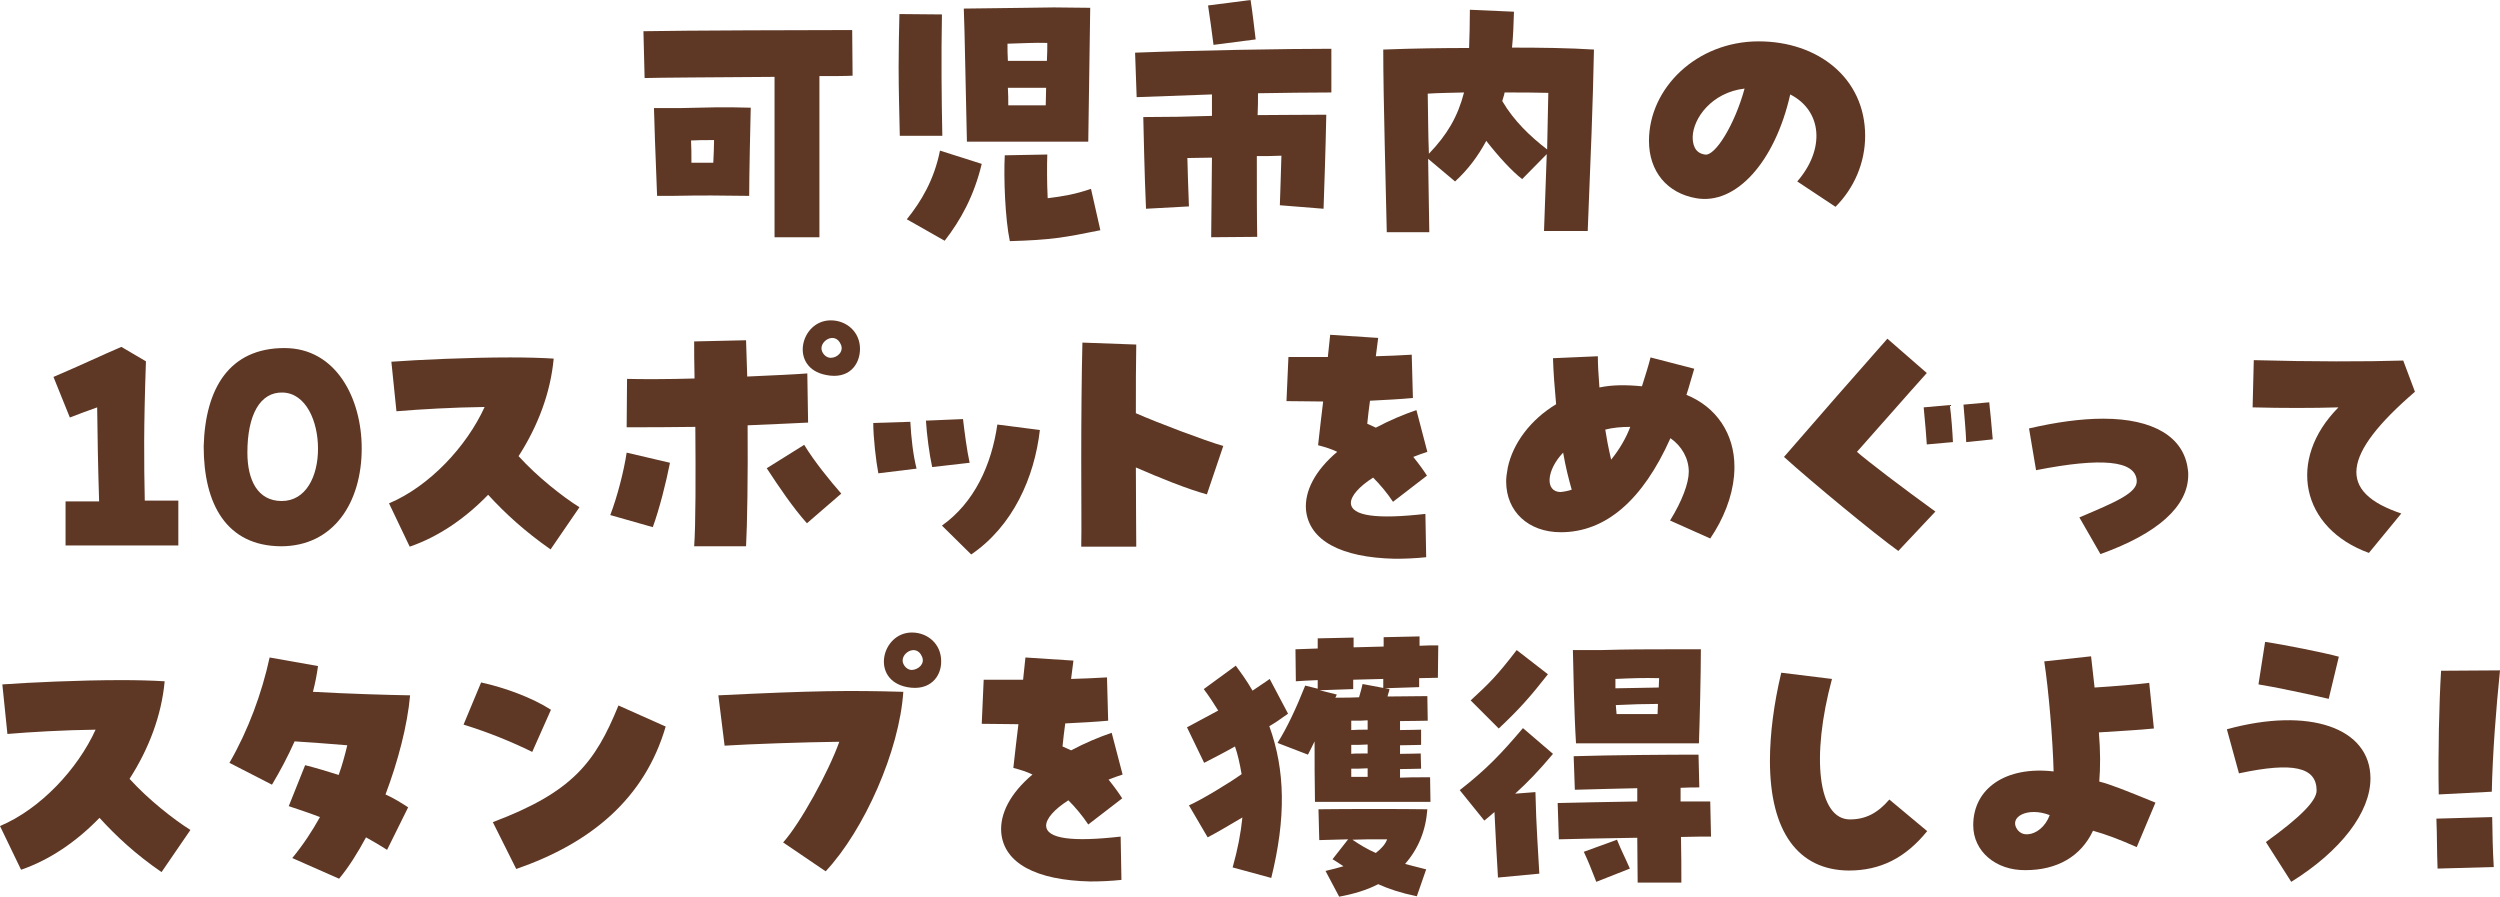 <?xml version="1.0" encoding="utf-8"?>
<!-- Generator: Adobe Illustrator 26.5.2, SVG Export Plug-In . SVG Version: 6.00 Build 0)  -->
<svg version="1.1" id="レイヤー_1" xmlns="http://www.w3.org/2000/svg" xmlns:xlink="http://www.w3.org/1999/xlink" x="0px"
	 y="0px" viewBox="0 0 640.7 229.9" style="enable-background:new 0 0 640.7 229.9;" xml:space="preserve">
<style type="text/css">
	.st0{fill:#5E3825;}
</style>
<g>
	<path class="st0" d="M198.6,19.7c-14.2,0.1-30.8,0.2-33.4,0.3L164.9,8c10.2-0.2,43.3-0.3,53.5-0.3l0.1,11.7
		c-1.7,0.1-4.8,0.1-8.5,0.1v41.3h-11.5V19.7z M167.6,27.7h6.6c9.2-0.2,10.3-0.3,18.2-0.1c-0.1,3.9-0.4,17.5-0.4,22.6l-9.6-0.1
		c-2.6,0-5.6,0-10.4,0.1h-3.6C167.9,38.3,167.7,31.1,167.6,27.7z M182.8,41.8c0.1-2.2,0.2-4.2,0.2-5.9c-2.5,0-4.1,0-5.9,0.1
		c0.1,1.7,0.1,3.6,0.1,5.7H182.8z"/>
	<path class="st0" d="M230.3,17.2c0-4.5,0.1-9.2,0.2-13.6l10.9,0.1c-0.2,10.7-0.1,21.7,0.1,31.1h-10.9
		C230.5,29.5,230.3,23.4,230.3,17.2z M232.4,56.2c3.7-4.6,7-10.1,8.5-17.6l10.7,3.4c-2,8.3-5.4,14.4-9.5,19.7L232.4,56.2z M247,2.2
		c10.2-0.1,22-0.3,23.1-0.3c3,0,5.9,0.1,9.3,0.1c-0.1,6.5-0.4,28-0.5,34.3h-31.1C247.6,29.1,247.2,5.7,247,2.2z M257.5,39.8
		l10.9-0.2c-0.1,2.8-0.1,7.1,0.1,11.2c4-0.5,7-1,11.1-2.4L282,59c-9.3,1.9-12.8,2.5-23.2,2.8C257.6,56.1,257.2,45.7,257.5,39.8z
		 M268.3,15.6c0.1-1.8,0.1-3.4,0.1-4.6c-3.5-0.1-6.3,0.1-10.2,0.2c0,1.4,0,2.8,0.1,4.4H268.3z M268,27c0-1.4,0.1-3,0.1-4.5h-9.8
		c0.1,1.6,0.1,3.1,0.1,4.5H268z"/>
	<path class="st0" d="M310.6,40.4c-2.3,0-4.5,0.1-6.3,0.1c0.1,3.7,0.2,7.6,0.4,12.4l-11,0.6c-0.4-8.9-0.6-19.4-0.7-23.5
		c5.9,0,11.8-0.1,17.6-0.3v-5.5l-19.3,0.7l-0.4-11.4c15.3-0.6,38.8-1,50.3-1v11.2c-5.8,0-12.2,0.1-18.8,0.2c0,1.7,0,3.6-0.1,5.6
		c2.5,0,11.5-0.1,17.6-0.1c-0.2,10.1-0.5,17.8-0.7,24.1L328,52.6c0.1-3.7,0.3-8.3,0.4-12.7c-1.9,0.1-3.9,0.1-6.3,0.1
		c0,8.3,0,16.5,0.1,20.7l-11.8,0.1L310.6,40.4z M309.6,1.4L320.5,0c0.6,3.9,0.8,6.1,1.3,10.1L311,11.5
		C310.5,7.6,310.2,5.4,309.6,1.4z"/>
	<path class="st0" d="M354.5,12.7c7.8-0.3,15.3-0.4,22-0.4c0.1-2.9,0.2-6.2,0.2-9.8L388,3c-0.1,3.2-0.2,6.3-0.5,9.2
		c7.6,0,14.7,0.1,21,0.5c-0.3,14.7-0.8,26.7-1.6,46.5h-11.2c0.3-8.3,0.5-14.4,0.7-19.7l-6.3,6.4c-2.6-2-6-5.7-9.2-9.8
		c-2.1,3.9-4.7,7.4-8,10.4l-6.9-5.8c0.1,6.6,0.2,12.8,0.3,18.8h-10.9C355.2,48.8,354.5,25.5,354.5,12.7z M375.2,23.7
		c-3.3,0.1-6.4,0.1-9.3,0.3c0.1,5.4,0.1,10.6,0.3,15.4C370.9,34.5,373.6,29.9,375.2,23.7z M396.8,23.8c-3.3-0.1-7.1-0.1-11.2-0.1
		c-0.1,0.7-0.4,1.4-0.6,2.2c3,5.1,7.1,9,11.5,12.4C396.6,33,396.7,28.6,396.8,23.8z"/>
	<path class="st0" d="M460.6,46.5c7.2-8.3,6.4-18.1-1.8-22.3c-3.9,17.3-13.9,28.4-24.1,26.6c-7.5-1.3-12.1-6.9-12.1-14.7
		c0-13.6,12.3-25.5,28.1-25.5c15.2,0,27.3,9.4,27.3,24.2c0,6.9-2.8,13.4-7.6,18.2L460.6,46.5z M447.1,22.7
		c-8.5,1-13.2,7.7-13.3,12.4c0,1.7,0.4,4.1,3.1,4.5C439.5,40.2,444.6,31.9,447.1,22.7z"/>
	<path class="st0" d="M16.8,128.5c3.2,0,6,0,8.6,0c-0.3-9.5-0.4-16.3-0.5-24.1c-2.8,1-4.7,1.7-7,2.6l-4.2-10.4
		c7.5-3.2,12.7-5.7,17.4-7.7l6.3,3.7c-0.6,17.3-0.5,25.5-0.3,35.7c2.6,0,5.4,0,8.6,0v11.5H16.8V128.5z"/>
	<path class="st0" d="M52.2,114.4c0.4-14.9,6.6-25.2,20.7-25.2c13.3,0,19.8,13,19.8,25.7c0,13.9-7.2,25.1-20.7,25.1
		C58.1,139.9,52.2,129.3,52.2,114.4z M81.5,115c0-7.1-3.1-14.2-9-14.4s-9.1,5.8-9.1,15.4c0,7,2.6,12.4,8.8,12.4S81.5,122.1,81.5,115
		z"/>
	<path class="st0" d="M125.1,126.8c-5.9,6.1-12.8,10.8-20.1,13.3L99.7,129c10.4-4.4,19.9-14.6,24.5-24.7c-8.1,0.1-16.7,0.6-22.6,1.1
		l-1.3-12.7c7-0.5,19.7-1.1,30.5-1.1c4.1,0,7.9,0.1,11.1,0.3c-0.8,8.8-4.1,17.4-9,25c4.8,5.3,11.3,10.4,15.6,13.1l-7.4,10.8
		C134.4,136.1,129.5,131.6,125.1,126.8z"/>
	<path class="st0" d="M156.4,132c1.8-4.7,3.5-11.3,4.2-16l11.1,2.6c-1,5.1-2.7,11.8-4.4,16.5L156.4,132z M178.2,109.4
		c-6.3,0.1-12.7,0.1-17.6,0.1l0.1-12.4c3.9,0.1,10.4,0.1,17.3-0.1c-0.1-4-0.1-7.3-0.1-9.5l13.3-0.3c0.1,2.7,0.2,5.9,0.3,9.3
		c7-0.3,13-0.6,15.4-0.8l0.2,12.6c-2.1,0.1-8.1,0.4-15.5,0.7c0.1,12.7-0.1,25.8-0.4,31h-13.3C178.3,134.8,178.3,121.5,178.2,109.4z
		 M196.5,120l9.6-6c2.6,4.3,6.7,9.3,9.5,12.5l-8.8,7.6C203.3,130.2,199.7,124.9,196.5,120z M211.7,96.1c-9.5-1.8-6.6-14,1.2-14
		c4.1,0,7.5,3,7.5,7.3C220.4,93.5,217.5,97.3,211.7,96.1z M215.5,88.3c-1.5-3.6-5.9-0.7-4.8,1.8c0.5,1.1,1.4,1.6,2.2,1.6
		C214.6,91.7,216.3,90.1,215.5,88.3z"/>
	<path class="st0" d="M223.8,108.4l9.5-0.3c0.2,3.9,0.7,8.5,1.6,12l-9.8,1.2C224.5,118.2,223.8,112.1,223.8,108.4z M237.3,107.8
		l9.5-0.4c0.4,3.4,1,8.1,1.7,11.2l-9.6,1.1C238.2,116.6,237.5,111.3,237.3,107.8z M241.4,134.7c8.3-5.9,12.7-15.5,14.2-25.9
		l10.9,1.4c-1.4,12.2-6.9,24.6-17.6,31.9L241.4,134.7z"/>
	<path class="st0" d="M277.1,118c0-10.6,0.1-22.3,0.3-30.2l13.8,0.5c-0.1,4.8-0.1,11-0.1,17.6c5.7,2.5,17.6,7,22.4,8.4l-4.2,12.4
		c-5.1-1.4-12-4.2-18.2-6.9c0,8.8,0.1,16.5,0.1,20.3h-14.1C277.2,136.1,277.1,127.6,277.1,118z"/>
	<path class="st0" d="M334.7,130.7c-0.4-4.8,2.3-10.1,8-14.9c-1.4-0.7-3-1.2-4.9-1.7c0.5-4.5,0.9-8,1.3-11.2c-2.8,0-5.9-0.1-9.4-0.1
		l0.5-11.3c3.4,0,6.7,0,10.1,0c0.2-2,0.4-3.9,0.6-5.7l12.3,0.8c-0.2,1.5-0.4,3.1-0.6,4.7c3.1-0.1,6.2-0.2,9.2-0.4l0.3,11.1
		c-3.2,0.3-7,0.5-11,0.7c-0.3,2.1-0.5,4-0.7,5.9c0.9,0.4,1.6,0.7,2.2,1c3.6-1.9,6.9-3.3,10.4-4.5l2.8,10.7c-1.2,0.4-2.4,0.8-3.6,1.3
		c1.6,2,2.6,3.4,3.5,4.8l-8.7,6.7c-1.6-2.4-3.4-4.5-5.1-6.2c-3.6,2.3-5.7,4.7-5.7,6.5c0.1,3.4,6.8,4.2,19.1,2.8l0.2,11.1
		c-2.8,0.3-5.5,0.4-8,0.4C343.6,142.9,335.5,138.5,334.7,130.7z"/>
	<path class="st0" d="M428,133.4c3.1-5,4.8-9.6,4.8-12.5c0-3.4-1.8-6.6-4.7-8.6c-7.1,15.9-16.6,24.1-28.1,24.1c-8.3,0-14-5.3-14-13
		c0-0.9,0.1-1.9,0.4-3.5c1.3-6.3,5.9-12.4,12.4-16.3c-0.4-4.4-0.7-8.3-0.8-11.8l11.5-0.5c0,2.1,0.1,4.1,0.4,8
		c3.3-0.7,6.9-0.7,10.9-0.3c0.9-2.9,1.6-5,2.2-7.4l11.2,2.9c-0.6,1.9-1.3,4.6-2,6.7c7.7,3.1,12.3,10,12.3,18.4c0,0.4,0,1.3-0.1,2.4
		c-0.5,5.4-2.7,11-6.1,16L428,133.4z M402.8,125.5c-0.8-2.8-1.6-6-2.2-9.5c-4.3,4.5-4.7,10-0.7,10.1
		C400.9,126,401.9,125.8,402.8,125.5z M417.8,109.4c-2.3,0-4.5,0.2-6.4,0.7c0.3,2,0.7,4.2,1.5,7.7
		C415.1,115.1,416.8,112.1,417.8,109.4z"/>
	<path class="st0" d="M457.2,117.1c6.9-8,20.3-23.3,26.5-30.3l10.1,8.8c-4.7,5.2-13.5,15.3-17.9,20.2c2.5,2.2,11.5,9.1,20.1,15.3
		l-9.5,10.1C480.5,136.9,464.5,123.7,457.2,117.1z M493,104.4l6.7-0.6c0.4,2.8,0.7,7.3,0.8,9.5l-6.7,0.6
		C493.7,112.1,493.4,108.6,493,104.4z M503.2,103.7l6.6-0.6c0.2,1.9,0.6,5.7,0.9,9.5l-6.8,0.7C503.8,110.4,503.4,106.3,503.2,103.7z
		"/>
	<path class="st0" d="M532.9,132.6c9.2-3.9,15-6.3,14.7-9.5c-0.4-5.1-9-5.9-25.8-2.6l-1.8-10.7c6.9-1.6,13.3-2.5,19-2.5
		c12.9,0,20.7,4.7,21.7,13c0.1,0.5,0.1,0.9,0.1,1.4c0,8-7.7,15-22.5,20.3L532.9,132.6z"/>
	<path class="st0" d="M599.3,104.4c-6.5,0.2-14.5,0.2-22,0l0.3-12.1c14.8,0.4,28.7,0.4,38.3,0.1l3,8c-18.8,16.2-19.9,25.7-3.5,31.2
		l-8.3,10.1C589.7,135.4,586,117.8,599.3,104.4z"/>
	<path class="st0" d="M25.5,209.6c-5.9,6.1-12.8,10.8-20.1,13.3L0,211.7c10.4-4.4,19.9-14.6,24.5-24.7c-8.1,0.1-16.7,0.6-22.6,1.1
		l-1.3-12.7c7-0.5,19.7-1.1,30.5-1.1c4.1,0,7.9,0.1,11.1,0.3c-0.8,8.8-4.1,17.4-9,25c4.8,5.3,11.3,10.4,15.6,13.1l-7.4,10.8
		C34.7,218.9,29.8,214.3,25.5,209.6z"/>
	<path class="st0" d="M74.9,219.9c2.8-3.4,5.1-6.9,7.1-10.5c-2.6-1-5.3-1.9-8-2.8l4.2-10.5c2.8,0.7,5.7,1.6,8.6,2.5
		c0.9-2.5,1.6-5.1,2.2-7.6c-4.8-0.4-8.8-0.7-13.5-1c-1.7,3.8-3.7,7.6-5.8,11.1l-10.9-5.6c4.8-8.3,8.3-17.8,10.3-27l12.4,2.2
		c-0.3,2.2-0.7,4.3-1.3,6.6c9,0.5,18.7,0.8,24.9,0.9c-0.7,7.8-3.1,16.9-6.3,25.4c2.2,1,4.1,2.2,5.8,3.3l-5.4,10.9
		c-1.7-1.1-3.6-2.2-5.4-3.2c-2.1,3.9-4.4,7.6-6.9,10.6L74.9,219.9z"/>
	<path class="st0" d="M118.8,185.7l4.5-10.8c6,1.3,13.1,3.9,17.9,7l-4.8,10.8C130.9,190,125.2,187.7,118.8,185.7z M126.3,210.7
		c20.4-7.7,26.2-15.2,32.2-29.9l12.1,5.4c-5.4,18.5-19.2,29.9-38.3,36.5L126.3,210.7z"/>
	<path class="st0" d="M200.7,215.9c4.4-4.9,11.6-18,14.4-25.8c-9.1,0.1-23.2,0.6-29.4,1l-1.6-12.9c24.5-1.2,33.5-1.3,47.4-0.9
		c-1,15.1-10,35.4-19.9,46L200.7,215.9z M232.5,176.1c-9.5-1.8-6.6-14,1.2-14c4.1,0,7.5,3,7.5,7.3
		C241.3,173.4,238.3,177.2,232.5,176.1z M236.3,168.3c-1.5-3.6-5.9-0.7-4.8,1.8c0.5,1.1,1.4,1.6,2.2,1.6
		C235.4,171.6,237.1,170.1,236.3,168.3z"/>
	<path class="st0" d="M256.6,213.4c-0.4-4.8,2.3-10.1,8-14.9c-1.4-0.7-3-1.2-4.9-1.7c0.5-4.5,0.9-8,1.3-11.2c-2.8,0-5.9-0.1-9.4-0.1
		l0.5-11.3c3.4,0,6.7,0,10.1,0c0.2-2,0.4-3.9,0.6-5.7l12.3,0.8c-0.2,1.5-0.4,3.1-0.6,4.7c3.1-0.1,6.2-0.2,9.2-0.4l0.3,11.1
		c-3.2,0.3-7,0.5-11,0.7c-0.3,2.1-0.5,4-0.7,5.9c0.9,0.4,1.6,0.7,2.2,1c3.6-1.9,6.9-3.3,10.4-4.5l2.8,10.7c-1.2,0.4-2.4,0.8-3.6,1.3
		c1.6,2,2.6,3.4,3.5,4.8l-8.7,6.7c-1.6-2.4-3.4-4.5-5.1-6.2c-3.6,2.3-5.7,4.7-5.7,6.5c0.1,3.4,6.8,4.2,19.1,2.8l0.2,11.1
		c-2.8,0.3-5.5,0.4-8,0.4C265.5,225.6,257.3,221.2,256.6,213.4z"/>
	<path class="st0" d="M315.9,222.3c1.3-4.6,2.1-8.8,2.5-12.8c-3.7,2.2-6.8,4-8.9,5.1l-4.8-8.2c3-1.3,10.3-5.7,13.5-8
		c-0.5-2.9-1-5.1-1.7-7.1c-2.8,1.6-5.4,2.9-7.9,4.2l-4.4-9.1c2.6-1.4,5.2-2.8,8-4.3c-1-1.6-2.2-3.5-3.7-5.5l8.2-6
		c1.4,1.9,2.8,3.8,4.3,6.4c1.4-1,2.9-1.9,4.4-3l4.7,8.9c-2.2,1.6-3.4,2.4-4.8,3.2c4.1,11.3,4.3,23.5,0.5,38.9L315.9,222.3z
		 M336.9,190c-0.6,1.2-1.1,2.3-1.7,3.4l-7.8-3c2.4-3.8,4.8-8.9,7.1-14.7l3.2,0.8v-2.2c-2.4,0.1-4.3,0.2-5.6,0.3l-0.1-8.2l5.7-0.2
		v-2.6l9.2-0.2v2.5l7.7-0.2v-2.4l9.2-0.2v2.4c1.6-0.1,3.2-0.1,4.8-0.1l-0.1,8.3c-1.4,0-3,0.1-4.8,0.1v2.3l-9.2,0.3v-2.4l-7.7,0.2
		v2.4l-8.6,0.3l4.4,1.1c-0.1,0.1-0.1,0.4-0.4,0.8c2.8,0,4.5,0,6.1-0.1c0.5-1.7,0.7-2.5,0.9-3.4l6.9,1.3c-0.1,0.7-0.4,1.3-0.5,1.9
		l10.2-0.1l0.1,6.3c-1.1,0-3.8,0.1-7.1,0.1v2.3c2.5,0,4.5-0.1,5.4-0.1v3.9c-1.1,0-3.1,0.1-5.4,0.1v2.2c2.5,0,4.4-0.1,5.3-0.1
		l0.1,3.9c-1.1,0-3.1,0.1-5.4,0.1v2.2c1.9-0.1,3.9-0.1,7.7-0.1l0.1,6.3h-29.6C336.9,199.3,336.9,195.4,336.9,190z M353.2,226.6
		c-2.9,1.5-6.2,2.5-10,3.2l-3.5-6.6c1.7-0.4,3.3-0.8,4.6-1.2c-1.6-1.1-2.2-1.4-2.8-1.8l4-5.1l-7.4,0.2l-0.2-7.9
		c7.7-0.1,21.4-0.1,27.9,0c-0.4,5.5-2.3,10.1-5.7,14c1.3,0.4,2.8,0.7,5.4,1.4l-2.4,6.9C358.8,228.8,355.9,227.8,353.2,226.6z
		 M350.5,187v-2.4c-1,0.1-2.2,0.1-4.2,0.1v2.4C347.5,187,349,187,350.5,187z M350.5,193.1v-2.3c-1.5,0.1-3,0.1-4.2,0.1v2.3
		C347.1,193.1,347.7,193.1,350.5,193.1z M350.5,199.1v-2.2c-1.5,0.1-3,0.1-4.2,0.1v2.1H350.5z M355.5,215.1c-4.5,0-6.8,0-8.9,0.1
		c1.9,1.3,3.9,2.5,6,3.4C354.1,217.4,355,216.4,355.5,215.1z"/>
	<path class="st0" d="M383,208.1c-0.8,0.7-1.6,1.4-2.6,2.2l-6.3-7.8c6.9-5.4,10.6-9.3,16.2-15.9l7.7,6.6c-3.7,4.4-6.5,7.3-9.7,10.2
		l5.2-0.4c0.2,9.1,0.7,15,1,20.9l-10.6,1C383.6,219.4,383.3,215,383,208.1z M376.9,179.5c4.9-4.5,6.8-6.4,11.8-12.9l8,6.2
		c-4.7,6-7.4,9-12.6,13.9L376.9,179.5z M399.2,205.8c5.1-0.1,13-0.3,20.4-0.4c0-1.2,0-2.4,0-3.4c-5.7,0.1-11.7,0.3-16,0.4l-0.3-8.6
		c9.8-0.3,24.7-0.4,32-0.4l0.2,8.4c-1.3,0-3,0-4.8,0.1c0,1,0,2.2,0,3.5c3.1,0,5.8,0,7.6,0l0.2,9c-1.6,0-4.4,0-7.7,0.1
		c0.1,4.2,0.1,8.3,0.1,11.7h-11.2c0-3.4-0.1-7.4-0.1-11.5c-7.8,0.1-15.9,0.3-20.1,0.4L399.2,205.8z M403.1,166.6h7.2
		c7.1-0.2,12.1-0.2,17.3-0.2c2.6,0,5.3,0,8.3,0c0,6-0.3,18.7-0.5,24.1h-31.5C403.4,182.5,403.2,170.8,403.1,166.6z M405.9,218.3
		l8.5-3.1c1.2,3,2.1,4.6,3.3,7.4l-8.6,3.4C407.8,222.7,407.2,221.1,405.9,218.3z M414,176.4c3.5-0.1,7.7-0.1,11.1-0.2
		c0-0.8,0.1-1.6,0.1-2.4c-3.9-0.1-6.9,0-11.2,0.2C414,174.8,414,175.6,414,176.4z M414.3,183c3.9,0,7,0,10.5,0
		c0-0.9,0.1-1.8,0.1-2.6c-3.2,0-6.8,0.1-10.8,0.3C414.2,181.5,414.2,182.3,414.3,183z"/>
	<path class="st0" d="M453.6,195c0-6.9,1-14.6,2.9-22.6l13,1.6c-5.4,20-3.6,36,4.6,36c4,0,7.1-1.6,10.1-5.1l9.7,8.1
		c-5.6,6.9-12,10.1-20.1,10.1C460.8,223,453.6,213.1,453.6,195z"/>
	<path class="st0" d="M505.7,211.5c0-9.5,8.4-15.2,20.6-13.8c-0.2-8.2-1.3-21.1-2.4-28.2l12-1.3c0.4,3.2,0.6,5.7,0.9,8
		c4.8-0.3,10.9-0.8,14-1.2l1.2,11.7c-3.8,0.4-9.7,0.7-14.1,1c0.4,4.8,0.4,8.9,0.1,12.6c2.8,0.7,6.6,2.2,14.4,5.4l-4.8,11.4
		c-4.5-2-7.7-3.2-11.2-4.2c-3.1,6.6-9.2,10.1-17.3,10.1C511.5,223.1,505.7,218.2,505.7,211.5z M519.7,213.8c2.1-0.1,4.5-1.9,5.6-4.9
		c-5.7-2.2-10.6,0.5-8.3,3.7C517.7,213.5,518.6,213.9,519.7,213.8z"/>
	<path class="st0" d="M580.7,215.8c8.9-6.4,13-10.6,13-13.2c0-6-6-7.4-19.9-4.4l-3.1-11.3c21.1-5.8,36.8-0.4,36.8,12.6
		c0,8.7-7.6,18.6-20.3,26.5L580.7,215.8z M578.8,175.4l1.7-10.9c4.8,0.7,15.3,2.8,18.9,3.8l-2.6,10.8
		C592.6,178.1,582.2,175.9,578.8,175.4z"/>
	<path class="st0" d="M624.4,209.8l14.3-0.4c0.1,5.1,0.1,7.7,0.4,12.8l-14.4,0.4C624.5,217.6,624.6,214.8,624.4,209.8z M625.6,171.9
		l15.1-0.1c-1,9.8-1.9,21.2-2.1,31.1l-13.6,0.7C624.8,193.1,625.1,180.1,625.6,171.9z"/>
</g>
</svg>
